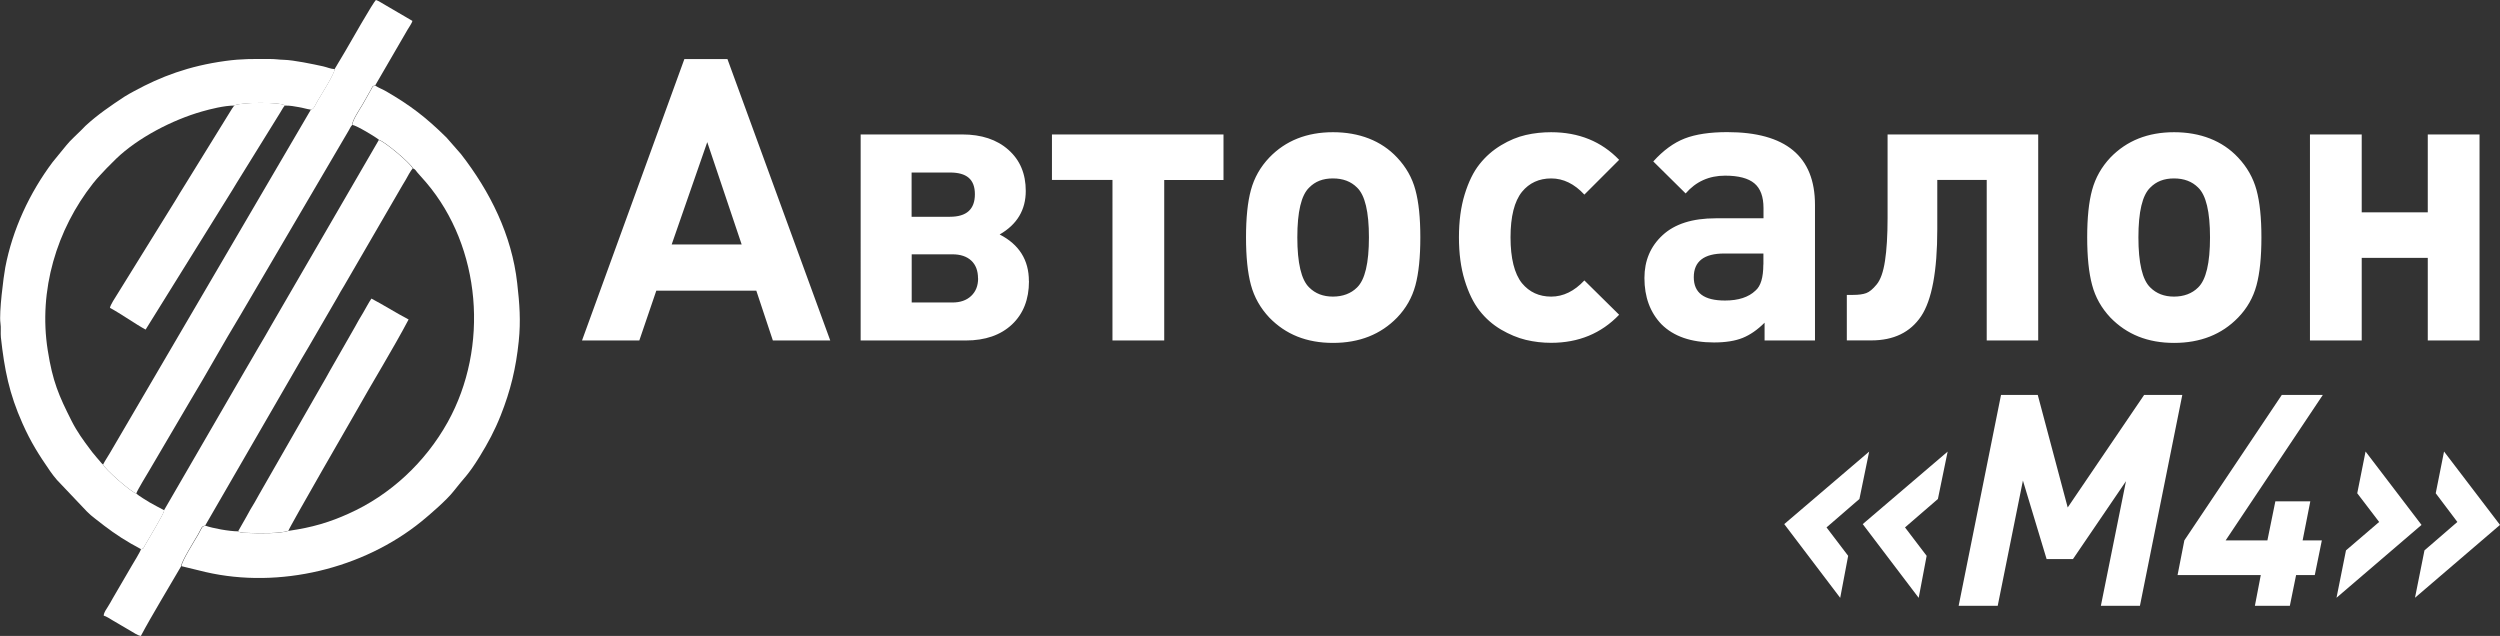 <?xml version="1.0" encoding="UTF-8"?>
<svg id="Layer_2" data-name="Layer 2" xmlns="http://www.w3.org/2000/svg" viewBox="0 0 279.67 71.14">
    <rect x="0" y="0" width="279.67" height="71.14" fill="#333333" stroke="none"/>
    <defs>
        <style>
            .cls-1 {
            fill: #fff;
            }

            .cls-1, .cls-2 {
            fill-rule: evenodd;
            }

            .cls-2 {
            fill: #fff;
            }

            .cls-1 {
            fill: transparent;
            }
        </style>
    </defs>
    <g id="Layer_1-2" data-name="Layer 1">
        <path class="cls-1"
            d="M29,11.04c13.45,0,24.36,10.91,24.36,24.36s-10.91,24.36-24.36,24.36S4.65,48.85,4.65,35.4,15.55,11.04,29,11.04Z" />
        <path class="cls-2"
            d="M39.4,13.97c.45,.04,2.66,1.37,3.01,1.68,.68,.2,3.53,2.62,3.79,3.18,.25,.1,.33,.27,.5,.48l.98,1.11c6.15,7.23,7.07,18.41,2.4,26.81-2.49,4.47-6.41,8.15-11.1,10.24-1.02,.46-1.95,.82-3.1,1.16-1.25,.36-2.18,.54-3.61,.76-.83,.3-3.26,.3-4.34,.24-.34-.02-1.02,.02-1.29-.19-1.02,0-2.88-.35-3.65-.63-.45,.09-.36,.21-.79,.96-.41,.7-1.93,3.12-1.89,3.57l2.72,.66c8.22,1.89,17.59-.37,24.11-5.66,.95-.77,2.87-2.44,3.58-3.36,1.23-1.59,1.62-1.76,2.94-3.91,.95-1.55,1.66-2.86,2.35-4.59,1.11-2.8,1.71-5.29,2.02-8.3,.24-2.3,.09-4.21-.17-6.49-.6-5.4-3.05-10.28-6.29-14.45l-1.62-1.85c-2.3-2.27-4.09-3.64-6.84-5.22-.36-.21-.79-.35-1.12-.59-.34,.05-.3,.14-.48,.46l-.94,1.66c-.26,.44-1.2,1.85-1.15,2.29Z" />
        <path class="cls-2"
            d="M15.78,61.44c.33-.08,.24-.09,.44-.44,.42-.75,2.11-3.5,2.16-3.91-.56-.31-1.07-.55-1.63-.88-.34-.21-1.29-.77-1.49-1-.64-.17-3.55-2.77-3.72-3.23-.17-.11-.32-.35-.5-.54-.22-.22-.27-.34-.48-.57-.19-.22-.28-.33-.46-.58-.77-1.02-1.49-2.01-2.09-3.2-1.43-2.83-2.12-4.41-2.67-7.91-1.06-6.7,1-13.51,5.08-18.68,.57-.72,.98-1.09,1.52-1.69l.52-.52c.2-.19,.32-.33,.52-.52,2.45-2.36,6.31-4.36,9.62-5.3,.95-.27,2.48-.66,3.62-.66,.45-.36,5.22-.43,5.66,0,.65,0,.98,.08,1.52,.17,.5,.08,.9,.22,1.39,.29,.38-.11,.4-.4,.79-1.06,.31-.53,1.89-3.01,1.86-3.48-.44-.01-.85-.21-1.3-.31-1.14-.25-3.28-.7-4.39-.73-.56-.01-.91-.09-1.56-.09-1.91,0-3.06-.04-4.98,.22-4.09,.56-7.23,1.75-10.23,3.39-.36,.2-.71,.38-1.05,.6-1.53,1.01-3.03,2.03-4.37,3.27-.16,.15-.27,.28-.43,.44-.51,.52-1.29,1.2-1.72,1.75l-1.52,1.86c-2.58,3.44-4.49,7.54-5.3,11.79-.19,1-.71,5.09-.54,6.22,.08,.53,0,1.07,.05,1.6,.4,3.61,.92,6.28,2.42,9.64,.93,2.09,1.82,3.49,3.09,5.33,.25,.37,.48,.64,.76,.98l3.34,3.52c.29,.3,.59,.55,.93,.81,1.42,1.12,2.45,1.89,4.04,2.81,.36,.21,.77,.4,1.12,.62Z" />
        <path class="cls-2"
            d="M18.37,57.09c-.05,.41-1.74,3.16-2.16,3.91-.19,.35-.11,.36-.44,.44-.08,.3-.81,1.47-1.02,1.83l-2.14,3.67c-.18,.33-.34,.61-.54,.93-.19,.32-.44,.61-.47,1,.26,.06,.78,.39,1.02,.54,.36,.22,.68,.39,1.04,.61,.35,.21,.64,.37,.99,.58,.27,.16,.79,.51,1.11,.54,1.15-2.18,3.21-5.56,4.51-7.81-.03-.45,1.49-2.87,1.89-3.57,.43-.75,.34-.87,.79-.96l10.83-18.73c.26-.43,.48-.8,.74-1.25l3.25-5.6c.13-.21,.21-.39,.34-.61,.26-.43,.49-.8,.74-1.25l6.15-10.6c.14-.23,.25-.4,.39-.65,.18-.33,.55-1.02,.78-1.27-.26-.57-3.1-2.98-3.79-3.18l-12,20.68c-.5,.9-.98,1.7-1.5,2.58-.53,.89-.97,1.71-1.5,2.58l-9.04,15.6Z" />
        <path class="cls-2"
            d="M37.43,7.72c.03,.47-1.55,2.95-1.86,3.48-.39,.66-.41,.95-.79,1.06L12.27,50.72c-.25,.43-.54,.84-.74,1.25,.17,.46,3.08,3.07,3.72,3.23,.07-.31,1.29-2.29,1.48-2.62,.23-.41,.48-.82,.74-1.26l3.79-6.45c1.9-3.14,3.75-6.52,5.64-9.63l12.09-20.61c.18-.3,.18-.39,.41-.66-.05-.44,.89-1.86,1.15-2.29l.94-1.66c.18-.32,.14-.41,.48-.46l3.64-6.27c.15-.25,.45-.67,.53-.95l-3.01-1.76c-.29-.16-.82-.51-1.07-.58-.31,.23-2.87,4.77-3.45,5.75l-1.18,1.98Z" />
        <path class="cls-2"
            d="M26.63,59.43c.27,.21,.94,.17,1.29,.19,1.08,.06,3.51,.06,4.34-.24,.09-.38,7.52-13.25,7.52-13.25,1.87-3.34,4.17-7.06,5.93-10.39-1.43-.75-2.74-1.59-4.16-2.34-.33,.49-.61,1.05-.93,1.59-.34,.56-.64,1.07-.95,1.65l-2.78,4.86c-.32,.59-.6,1.08-.94,1.66l-6.51,11.36c-.35,.58-.6,1.08-.94,1.66-.33,.55-.64,1.05-.92,1.6l-.94,1.65Z" />
        <path class="cls-2"
            d="M26.21,11.8c-.19,.23-.31,.46-.46,.69l-5.2,8.42c-.15,.25-.29,.46-.43,.69-.3,.5-.57,.96-.89,1.46l-6.11,9.86c-.2,.32-.79,1.21-.82,1.52,1.2,.64,2.94,1.87,3.99,2.43l9.71-15.62c.16-.27,.29-.49,.46-.76l4.91-7.93c.17-.27,.3-.55,.5-.76-.44-.43-5.21-.36-5.66,0Z" />
        <path class="cls-2"
            d="M270.89,58.72l-6.26-8.21-.93,4.67,2.45,3.21-3.71,3.18-1.06,5.3,9.51-8.15Zm8.78,0l-6.26-8.21-.93,4.67,2.42,3.21-3.68,3.18-1.06,5.3,9.51-8.15Zm-19.84-14.54h-4.57l-10.9,16.27-.76,3.88h9.31l-.66,3.44h3.91l.7-3.44h2.09l.79-3.88h-2.15l.86-4.37h-3.91l-.89,4.37h-4.67l10.87-16.27Zm-15.7,0h-4.27l-8.55,12.59-3.35-12.59h-4.11l-4.74,23.59h4.37l2.82-14.01,2.65,8.78h2.95l5.93-8.71-2.81,13.94h4.37l4.74-23.59Zm-35.02,6.33l-9.51,8.12,6.26,8.25,.89-4.7-2.42-3.18,3.68-3.18,1.09-5.3Zm8.78,0l-9.51,8.12,6.26,8.25,.89-4.7-2.42-3.18,3.68-3.18,1.09-5.3Zm59.49-12.42h-5.79v-9.24h-7.39v9.24h-5.79V15.04h5.79v8.71h7.39V15.04h5.79v23.04Zm-30.15-11.54c0-2.86-.44-4.72-1.33-5.57-.68-.68-1.58-1.02-2.7-1.02s-1.98,.34-2.65,1.02c-.89,.85-1.33,2.71-1.33,5.57s.44,4.76,1.33,5.61c.68,.68,1.56,1.02,2.65,1.02s2.02-.34,2.7-1.02c.89-.86,1.33-2.73,1.33-5.61Zm5.75,0c0,2.21-.18,4-.55,5.37-.37,1.37-1.05,2.57-2.06,3.61-1.82,1.88-4.21,2.83-7.16,2.83s-5.29-.95-7.12-2.83c-1-1.06-1.69-2.28-2.05-3.65-.37-1.37-.55-3.15-.55-5.33s.18-3.95,.55-5.3c.37-1.36,1.05-2.57,2.05-3.63,1.83-1.89,4.2-2.83,7.12-2.83s5.39,.94,7.16,2.83c1,1.06,1.69,2.27,2.06,3.63,.37,1.36,.55,3.12,.55,5.3Zm-24.98,11.54h-5.75V20.13h-5.53v5.52c0,4.69-.61,7.93-1.81,9.73-1.21,1.8-3.07,2.7-5.57,2.7h-2.74v-5.09h.71c.62,0,1.11-.07,1.46-.2,.36-.13,.75-.46,1.17-.97,.43-.52,.74-1.39,.93-2.63,.19-1.24,.29-2.84,.29-4.82V15.04h16.85v23.04Zm-30.73-8.49v-1.24h-4.38c-2.27,0-3.41,.88-3.41,2.65s1.16,2.61,3.49,2.61c1.5,0,2.64-.37,3.41-1.11,.59-.5,.88-1.47,.88-2.92Zm5.75,8.49h-5.62v-1.99c-.79,.79-1.61,1.36-2.45,1.7-.84,.34-1.91,.51-3.21,.51-2.56,0-4.52-.68-5.88-2.04-1.27-1.33-1.9-3.05-1.9-5.17,0-1.95,.68-3.55,2.04-4.8,1.36-1.25,3.33-1.88,5.93-1.88h5.35v-1.15c0-1.27-.34-2.19-1.02-2.76-.68-.57-1.77-.86-3.27-.86-1.8,0-3.27,.66-4.42,1.99l-3.62-3.58c1.12-1.24,2.29-2.09,3.52-2.57,1.22-.47,2.81-.71,4.75-.71,6.54,0,9.82,2.71,9.82,8.14v15.16Zm-21.89-2.88c-2,2.09-4.54,3.14-7.61,3.14-.97,0-1.91-.11-2.83-.33-.91-.22-1.84-.61-2.77-1.15-.93-.55-1.73-1.25-2.41-2.12-.68-.87-1.23-2-1.66-3.4-.43-1.4-.64-3-.64-4.8s.21-3.4,.64-4.8c.43-1.4,.98-2.53,1.66-3.38,.68-.86,1.48-1.56,2.41-2.12,.93-.56,1.85-.94,2.77-1.15s1.86-.31,2.83-.31c3.09,0,5.63,1.03,7.61,3.09l-3.89,3.89c-1.12-1.21-2.36-1.81-3.71-1.81s-2.45,.5-3.27,1.5c-.85,1.06-1.28,2.76-1.28,5.09s.43,4.07,1.28,5.13c.83,1,1.92,1.5,3.27,1.5s2.59-.61,3.71-1.81l3.89,3.84Zm-27.99-8.66c0-2.86-.44-4.72-1.33-5.57-.68-.68-1.57-1.02-2.7-1.02s-1.98,.34-2.65,1.02c-.89,.85-1.33,2.71-1.33,5.57s.44,4.76,1.33,5.61c.68,.68,1.56,1.02,2.65,1.02s2.02-.34,2.7-1.02c.89-.86,1.33-2.73,1.33-5.61Zm5.75,0c0,2.21-.18,4-.55,5.37-.37,1.37-1.05,2.57-2.05,3.61-1.83,1.88-4.21,2.83-7.17,2.83s-5.29-.95-7.12-2.83c-1-1.06-1.69-2.28-2.06-3.65-.37-1.37-.55-3.15-.55-5.33s.18-3.95,.55-5.3c.37-1.36,1.05-2.57,2.06-3.63,1.82-1.89,4.2-2.83,7.12-2.83s5.4,.94,7.17,2.83c1,1.06,1.69,2.27,2.05,3.63,.37,1.36,.55,3.12,.55,5.3Zm-22.02-6.41h-6.63v17.95h-5.79V20.13h-6.77v-5.09h19.19v5.09Zm-27.46,11.01c0-.86-.25-1.52-.75-1.99-.5-.47-1.21-.71-2.12-.71h-4.55v5.39h4.55c.88,0,1.58-.24,2.1-.73,.52-.49,.78-1.14,.78-1.97Zm-3.14-11.85h-4.29v4.95h4.29c1.86,0,2.79-.84,2.79-2.52s-.93-2.43-2.79-2.43Zm8.84,12.16c0,2.04-.64,3.65-1.9,4.84-1.27,1.19-2.99,1.79-5.17,1.79h-11.76V15.04h11.36c2.15,0,3.88,.57,5.17,1.72,1.3,1.15,1.94,2.68,1.94,4.6,0,2.12-.97,3.75-2.92,4.87,2.18,1.12,3.27,2.86,3.27,5.21Zm-32.14-4.11l-3.85-11.45-3.98,11.45h7.83Zm9.9,10.74h-6.41l-1.85-5.57h-11.19l-1.9,5.57h-6.41l11.45-31.48h4.82l11.5,31.48Z" />
    </g>
</svg>